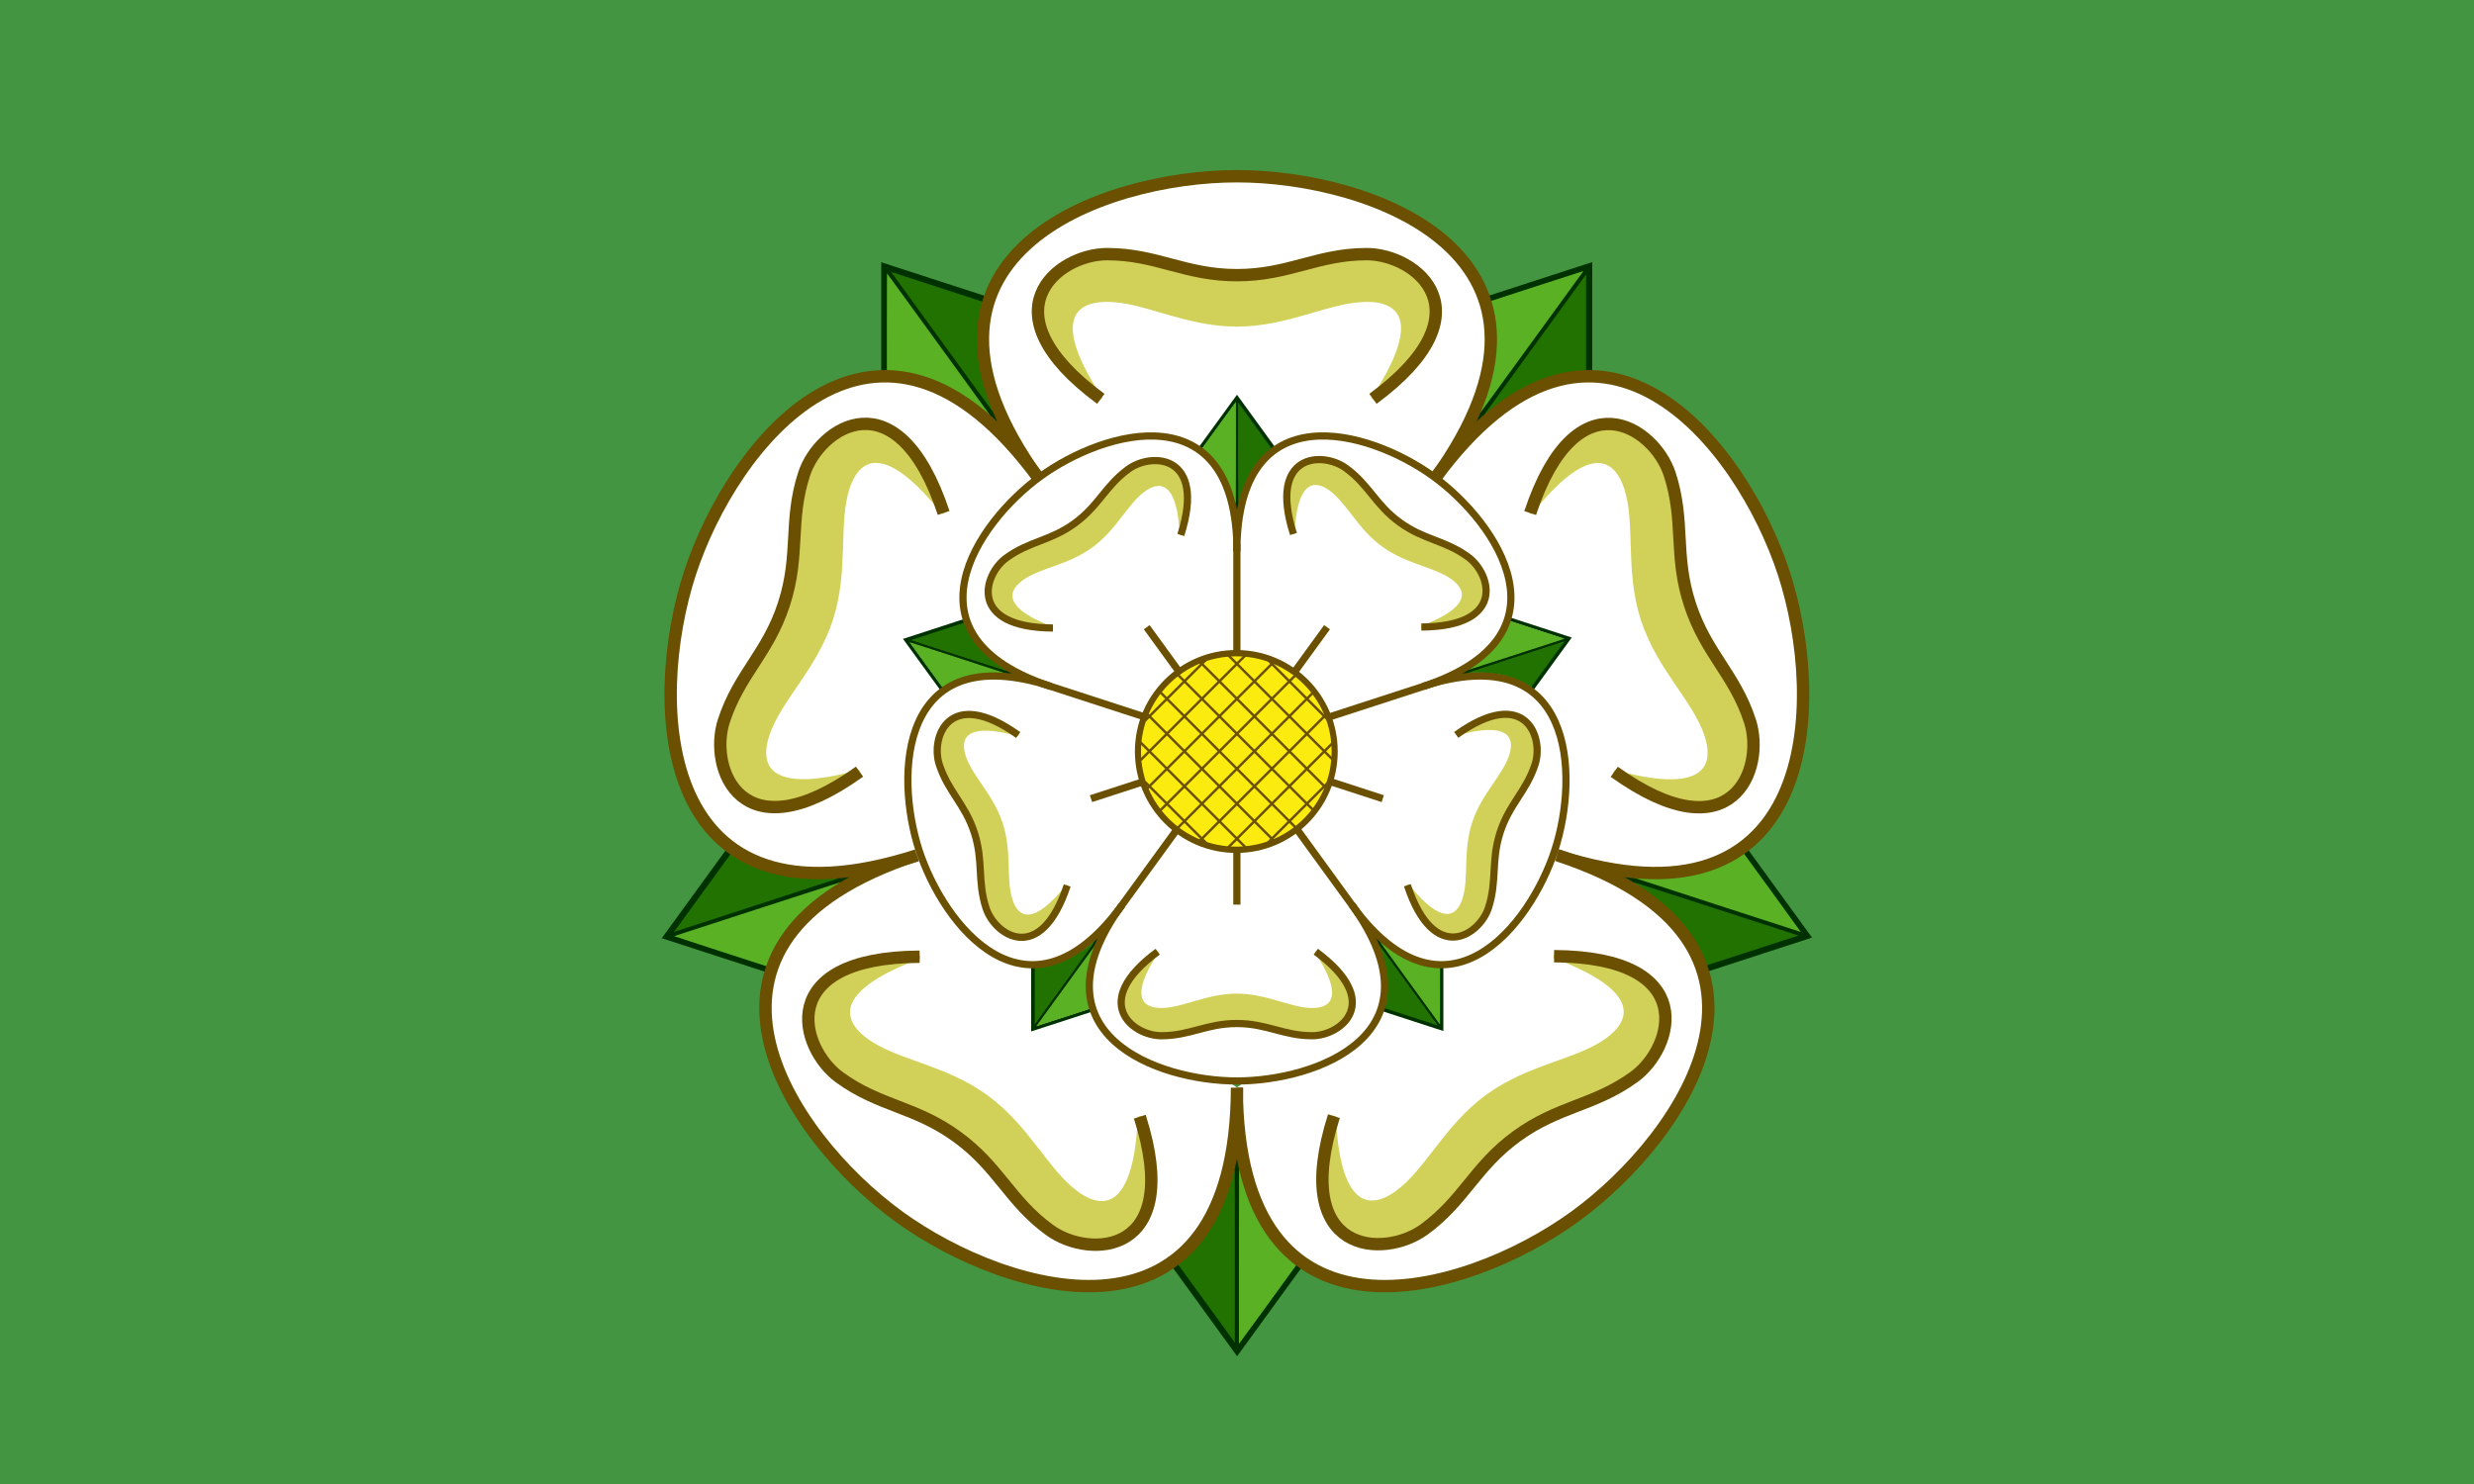 <?xml version="1.0" encoding="UTF-8" standalone="no"?>
<!-- Created with Inkscape (http://www.inkscape.org/) -->

<svg
   xmlns:osb="http://www.openswatchbook.org/uri/2009/osb"
   xmlns:dc="http://purl.org/dc/elements/1.1/"
   xmlns:cc="http://creativecommons.org/ns#"
   xmlns:rdf="http://www.w3.org/1999/02/22-rdf-syntax-ns#"
   xmlns:svg="http://www.w3.org/2000/svg"
   xmlns="http://www.w3.org/2000/svg"
   xmlns:sodipodi="http://sodipodi.sourceforge.net/DTD/sodipodi-0.dtd"
   xmlns:inkscape="http://www.inkscape.org/namespaces/inkscape"
   id="svg2985"
   version="1.1"
   inkscape:version="0.91 r13725"
   width="1000"
   height="600"
   sodipodi:docname="North-Yorkshire-Flag.svg">
  <defs
     id="defs2989">
    <linearGradient
       id="linearGradient6445"
       osb:paint="solid">
      <stop
         style="stop-color:#000000;stop-opacity:1;"
         offset="0"
         id="stop6447" />
    </linearGradient>
    <linearGradient
       id="linearGradient5439"
       osb:paint="solid">
      <stop
         style="stop-color:#93b76b;stop-opacity:1;"
         offset="0"
         id="stop5441" />
    </linearGradient>
    <filter
       inkscape:collect="always"
       id="filter5728"
       style="color-interpolation-filters:sRGB">
      <feGaussianBlur
         inkscape:collect="always"
         stdDeviation="3.29"
         id="feGaussianBlur5730" />
    </filter>
  </defs>
  <sodipodi:namedview
     pagecolor="#ffffff"
     bordercolor="#666666"
     borderopacity="1"
     objecttolerance="10"
     gridtolerance="10"
     guidetolerance="10"
     inkscape:pageopacity="0"
     inkscape:pageshadow="2"
     inkscape:window-width="1600"
     inkscape:window-height="837"
     id="namedview2987"
     showgrid="false"
     showguides="true"
     inkscape:guide-bbox="true"
     inkscape:zoom="0.552"
     inkscape:cx="366.21034"
     inkscape:cy="550.95924"
     inkscape:window-x="-8"
     inkscape:window-y="-8"
     inkscape:window-maximized="1"
     inkscape:current-layer="svg2985"
     fit-margin-top="0"
     fit-margin-left="0"
     fit-margin-right="0"
     fit-margin-bottom="0"
     borderlayer="true">
    <inkscape:grid
       type="xygrid"
       id="grid2995"
       empspacing="5"
       visible="true"
       enabled="true"
       snapvisiblegridlinesonly="true"
       originx="0px"
       originy="0px" />
  </sodipodi:namedview>
  <path
     style="fill:#439541;fill-opacity:1;stroke:none"
     d="M 0,600 0,0 l 1000,0 0,600 z"
     id="path5810"
     inkscape:connector-curvature="0" />
  <g
     id="g3749"
     transform="matrix(-0.5,0,0,0.5,999.951,-1.25)">
    <g
       transform="matrix(-0.809,0.588,-0.588,-0.809,2167.566,515.715)"
       id="g5864"
       inkscape:transform-center-x="0.15805084"
       inkscape:transform-center-y="397.64079">
      <path
         sodipodi:nodetypes="cc"
         inkscape:connector-curvature="0"
         id="path5866"
         d="m 1182.582,358.697 100.599,-138.463"
         style="fill:none;stroke:#003100;stroke-width:5;stroke-linecap:butt;stroke-linejoin:miter;stroke-miterlimit:4;stroke-dasharray:none;stroke-opacity:1" />
      <path
         style="fill:#217200;fill-opacity:1;stroke:none"
         d="m 1197.538,335.154 c 0.148,-0.121 18.871,-25.828 41.607,-57.126 l 41.334,-56.908 -38.171,12.301 c -20.994,6.765 -38.205,12.367 -38.245,12.45 -0.041,0.081 0.452,2.319 1.097,4.973 3.775,15.546 4.357,30.968 1.801,47.642 -1.627,10.611 -4.641,22.284 -8.395,32.515 -1.396,3.805 -1.597,4.613 -1.03,4.151 l 0,0 z"
         id="path5868"
         inkscape:connector-curvature="0" />
      <path
         sodipodi:nodetypes="ccc"
         inkscape:connector-curvature="0"
         id="path5870"
         d="m 1285,305 0,-87 -82.742,26.884"
         style="fill:none;stroke:#003100;stroke-width:5;stroke-linecap:square;stroke-linejoin:miter;stroke-miterlimit:4;stroke-dasharray:none;stroke-opacity:1" />
      <path
         inkscape:connector-curvature="0"
         id="path5872"
         d="m 1200.001,337.651 c 0.069,-0.178 18.732,-25.929 41.473,-57.223 l 41.347,-56.899 0.096,40.104 c 0.054,22.057 0.044,40.156 -0.022,40.221 -0.064,0.064 -2.345,0.287 -5.069,0.494 -15.951,1.214 -30.799,5.425 -45.866,13.01 -9.588,4.826 -19.759,11.3 -28.33,18.032 -3.188,2.504 -3.894,2.944 -3.63,2.263 l 0,0 z"
         style="fill:#5ab124;fill-opacity:1;stroke:none" />
    </g>
    <g
       inkscape:transform-center-y="127.86584"
       inkscape:transform-center-x="378.20329"
       id="g5854"
       transform="matrix(-0.809,-0.588,0.588,-0.809,1450.468,1691.286)">
      <path
         style="fill:none;stroke:#003100;stroke-width:5;stroke-linecap:butt;stroke-linejoin:miter;stroke-miterlimit:4;stroke-dasharray:none;stroke-opacity:1"
         d="m 1182.582,358.697 100.599,-138.463"
         id="path5856"
         inkscape:connector-curvature="0"
         sodipodi:nodetypes="cc" />
      <path
         inkscape:connector-curvature="0"
         id="path5858"
         d="m 1197.538,335.154 c 0.148,-0.121 18.871,-25.828 41.607,-57.126 l 41.334,-56.908 -38.171,12.301 c -20.994,6.765 -38.205,12.367 -38.245,12.45 -0.041,0.081 0.452,2.319 1.097,4.973 3.775,15.546 4.357,30.968 1.801,47.642 -1.627,10.611 -4.641,22.284 -8.395,32.515 -1.396,3.805 -1.597,4.613 -1.03,4.151 l 0,0 z"
         style="fill:#217200;fill-opacity:1;stroke:none" />
      <path
         style="fill:none;stroke:#003100;stroke-width:5;stroke-linecap:square;stroke-linejoin:miter;stroke-miterlimit:4;stroke-dasharray:none;stroke-opacity:1"
         d="m 1285,305 0,-87 -82.742,26.884"
         id="path5860"
         inkscape:connector-curvature="0"
         sodipodi:nodetypes="ccc" />
      <path
         style="fill:#5ab124;fill-opacity:1;stroke:none"
         d="m 1200.001,337.651 c 0.069,-0.178 18.732,-25.929 41.473,-57.223 l 41.347,-56.899 0.096,40.104 c 0.054,22.057 0.044,40.156 -0.022,40.221 -0.064,0.064 -2.345,0.287 -5.069,0.494 -15.951,1.214 -30.799,5.425 -45.866,13.01 -9.588,4.826 -19.759,11.3 -28.33,18.032 -3.188,2.504 -3.894,2.944 -3.63,2.263 l 0,0 z"
         id="path5862"
         inkscape:connector-curvature="0" />
    </g>
    <g
       transform="matrix(0.309,-0.951,0.951,0.309,110.839,1372.556)"
       id="g5844"
       inkscape:transform-center-x="233.66344"
       inkscape:transform-center-y="-321.74457">
      <path
         sodipodi:nodetypes="cc"
         inkscape:connector-curvature="0"
         id="path5846"
         d="m 1182.582,358.697 100.599,-138.463"
         style="fill:none;stroke:#003100;stroke-width:5;stroke-linecap:butt;stroke-linejoin:miter;stroke-miterlimit:4;stroke-dasharray:none;stroke-opacity:1" />
      <path
         style="fill:#217200;fill-opacity:1;stroke:none"
         d="m 1197.538,335.154 c 0.148,-0.121 18.871,-25.828 41.607,-57.126 l 41.334,-56.908 -38.171,12.301 c -20.994,6.765 -38.205,12.367 -38.245,12.45 -0.041,0.081 0.452,2.319 1.097,4.973 3.775,15.546 4.357,30.968 1.801,47.642 -1.627,10.611 -4.641,22.284 -8.395,32.515 -1.396,3.805 -1.597,4.613 -1.03,4.151 l 0,0 z"
         id="path5848"
         inkscape:connector-curvature="0" />
      <path
         sodipodi:nodetypes="ccc"
         inkscape:connector-curvature="0"
         id="path5850"
         d="m 1285,305 0,-87 -82.742,26.884"
         style="fill:none;stroke:#003100;stroke-width:5;stroke-linecap:square;stroke-linejoin:miter;stroke-miterlimit:4;stroke-dasharray:none;stroke-opacity:1" />
      <path
         inkscape:connector-curvature="0"
         id="path5852"
         d="m 1200.001,337.651 c 0.069,-0.178 18.732,-25.929 41.473,-57.223 l 41.347,-56.899 0.096,40.104 c 0.054,22.057 0.044,40.156 -0.022,40.221 -0.064,0.064 -2.345,0.287 -5.069,0.494 -15.951,1.214 -30.799,5.425 -45.866,13.01 -9.588,4.826 -19.759,11.3 -28.33,18.032 -3.188,2.504 -3.894,2.944 -3.63,2.263 l 0,0 z"
         style="fill:#5ab124;fill-opacity:1;stroke:none" />
    </g>
    <path
       sodipodi:nodetypes="cccccc"
       inkscape:connector-curvature="0"
       id="path6303"
       d="m 830,550 170,-120 170,120 -70,200 -205,0 z"
       style="fill:#ffffff;fill-opacity:1;stroke:none" />
    <g
       inkscape:transform-center-y="-321.65165"
       inkscape:transform-center-x="-233.79125"
       id="g5838">
      <path
         style="fill:none;stroke:#003100;stroke-width:5;stroke-linecap:butt;stroke-linejoin:miter;stroke-miterlimit:4;stroke-dasharray:none;stroke-opacity:1"
         d="m 1182.582,358.697 100.599,-138.463"
         id="path2999-1-7"
         inkscape:connector-curvature="0"
         sodipodi:nodetypes="cc" />
      <path
         inkscape:connector-curvature="0"
         id="path5816"
         d="m 1197.538,335.154 c 0.148,-0.121 18.871,-25.828 41.607,-57.126 l 41.334,-56.908 -38.171,12.301 c -20.994,6.765 -38.205,12.367 -38.245,12.45 -0.041,0.081 0.452,2.319 1.097,4.973 3.775,15.546 4.357,30.968 1.801,47.642 -1.627,10.611 -4.641,22.284 -8.395,32.515 -1.396,3.805 -1.597,4.613 -1.03,4.151 l 0,0 z"
         style="fill:#217200;fill-opacity:1;stroke:none" />
      <path
         style="fill:none;stroke:#003100;stroke-width:5;stroke-linecap:square;stroke-linejoin:miter;stroke-miterlimit:4;stroke-dasharray:none;stroke-opacity:1"
         d="m 1285,305 0,-87 -82.742,26.884"
         id="path5792"
         inkscape:connector-curvature="0"
         sodipodi:nodetypes="ccc" />
      <path
         style="fill:#5ab124;fill-opacity:1;stroke:none"
         d="m 1200.001,337.651 c 0.069,-0.178 18.732,-25.929 41.473,-57.223 l 41.347,-56.899 0.096,40.104 c 0.054,22.057 0.044,40.156 -0.022,40.221 -0.064,0.064 -2.345,0.287 -5.069,0.494 -15.951,1.214 -30.799,5.425 -45.866,13.01 -9.588,4.826 -19.759,11.3 -28.33,18.032 -3.188,2.504 -3.894,2.944 -3.63,2.263 l 0,0 z"
         id="path5814"
         inkscape:connector-curvature="0" />
    </g>
    <g
       inkscape:transform-center-y="128.16651"
       inkscape:transform-center-x="-378.15449"
       id="g5874"
       transform="matrix(0.309,0.951,-0.951,0.309,1271.128,-529.557)">
      <path
         style="fill:none;stroke:#003100;stroke-width:5;stroke-linecap:butt;stroke-linejoin:miter;stroke-miterlimit:4;stroke-dasharray:none;stroke-opacity:1"
         d="m 1182.582,358.697 100.599,-138.463"
         id="path5876"
         inkscape:connector-curvature="0"
         sodipodi:nodetypes="cc" />
      <path
         inkscape:connector-curvature="0"
         id="path5878"
         d="m 1197.538,335.154 c 0.148,-0.121 18.871,-25.828 41.607,-57.126 l 41.334,-56.908 -38.171,12.301 c -20.994,6.765 -38.205,12.367 -38.245,12.45 -0.041,0.081 0.452,2.319 1.097,4.973 3.775,15.546 4.357,30.968 1.801,47.642 -1.627,10.611 -4.641,22.284 -8.395,32.515 -1.396,3.805 -1.597,4.613 -1.03,4.151 l 0,0 z"
         style="fill:#217200;fill-opacity:1;stroke:none" />
      <path
         style="fill:none;stroke:#003100;stroke-width:5;stroke-linecap:square;stroke-linejoin:miter;stroke-miterlimit:4;stroke-dasharray:none;stroke-opacity:1"
         d="m 1285,305 0,-87 -82.742,26.884"
         id="path5880"
         inkscape:connector-curvature="0"
         sodipodi:nodetypes="ccc" />
      <path
         style="fill:#5ab124;fill-opacity:1;stroke:none"
         d="m 1200.001,337.651 c 0.069,-0.178 18.732,-25.929 41.473,-57.223 l 41.347,-56.899 0.096,40.104 c 0.054,22.057 0.044,40.156 -0.022,40.221 -0.064,0.064 -2.345,0.287 -5.069,0.494 -15.951,1.214 -30.799,5.425 -45.866,13.01 -9.588,4.826 -19.759,11.3 -28.33,18.032 -3.188,2.504 -3.894,2.944 -3.63,2.263 l 0,0 z"
         id="path5882"
         inkscape:connector-curvature="0" />
    </g>
    <g
       style="fill:#ffffff;fill-opacity:1;stroke:#6a5000;stroke-opacity:1"
       inkscape:transform-center-y="-16.253018"
       id="g5637">
      <path
         style="fill:#ffffff;fill-opacity:1;stroke:#6a5000;stroke-width:10;stroke-linecap:butt;stroke-linejoin:miter;stroke-miterlimit:4;stroke-dasharray:none;stroke-opacity:1"
         d="m 840,390 c -130,-180 50,-245 160,-245 110,0 290,65 160,245"
         id="path5479"
         inkscape:connector-curvature="0"
         sodipodi:nodetypes="czc"
         inkscape:transform-center-y="-342.5" />
      <path
         inkscape:transform-center-y="-102.39031"
         sodipodi:nodetypes="czc"
         inkscape:connector-curvature="0"
         id="path5629"
         d="M 741.325,694.185 C 529.962,762.2 523.767,570.923 557.759,466.307 591.751,361.691 709.192,210.587 840.21,389.847"
         style="fill:#ffffff;fill-opacity:1;stroke:#6a5000;stroke-width:10;stroke-linecap:butt;stroke-linejoin:miter;stroke-miterlimit:4;stroke-dasharray:none;stroke-opacity:1"
         inkscape:transform-center-x="308.76435" />
      <path
         inkscape:transform-center-x="190.47535"
         style="fill:#ffffff;fill-opacity:1;stroke:#6a5000;stroke-width:10;stroke-linecap:butt;stroke-linejoin:miter;stroke-miterlimit:4;stroke-dasharray:none;stroke-opacity:1"
         d="M 1000.13,882.029 C 999.501,1104.064 815.672,1050.849 726.68,986.193 637.688,921.537 530.271,763.149 741.245,693.938"
         id="path5631"
         inkscape:connector-curvature="0"
         sodipodi:nodetypes="czc"
         inkscape:transform-center-y="258.21602" />
      <path
         inkscape:transform-center-y="258.21603"
         sodipodi:nodetypes="czc"
         inkscape:connector-curvature="0"
         id="path5633"
         d="m 1258.755,693.938 c 210.974,69.211 103.556,227.598 14.565,292.255 -88.992,64.656 -272.821,117.872 -273.45,-104.164"
         style="fill:#ffffff;fill-opacity:1;stroke:#6a5000;stroke-width:10;stroke-linecap:butt;stroke-linejoin:miter;stroke-miterlimit:4;stroke-dasharray:none;stroke-opacity:1"
         inkscape:transform-center-x="-190.47534" />
      <path
         inkscape:transform-center-x="-308.76437"
         style="fill:#ffffff;fill-opacity:1;stroke:#6a5000;stroke-width:10;stroke-linecap:butt;stroke-linejoin:miter;stroke-miterlimit:4;stroke-dasharray:none;stroke-opacity:1"
         d="m 1159.79,389.847 c 131.018,-179.26 248.46,-28.156 282.452,76.46 33.992,104.616 27.796,295.892 -183.566,227.878"
         id="path5635"
         inkscape:connector-curvature="0"
         sodipodi:nodetypes="czc"
         inkscape:transform-center-y="-102.39029" />
    </g>
    <g
       inkscape:transform-center-y="-321.74457"
       inkscape:transform-center-x="233.66344"
       id="g6173"
       transform="matrix(-0.581,0,0,-0.581,1581.117,960.869)">
      <path
         style="fill:none;stroke:#003100;stroke-width:5;stroke-linecap:butt;stroke-linejoin:miter;stroke-miterlimit:4;stroke-dasharray:none;stroke-opacity:1"
         d="m 1182.582,358.697 100.599,-138.463"
         id="path6175"
         inkscape:connector-curvature="0"
         sodipodi:nodetypes="cc" />
      <path
         inkscape:connector-curvature="0"
         id="path6177"
         d="m 1197.538,335.154 c 0.148,-0.121 18.871,-25.828 41.607,-57.126 l 41.334,-56.908 -38.171,12.301 c -20.994,6.765 -38.205,12.367 -38.245,12.45 -0.041,0.081 0.452,2.319 1.097,4.973 3.775,15.546 4.357,30.968 1.801,47.642 -1.627,10.611 -4.641,22.284 -8.395,32.515 -1.396,3.805 -1.597,4.613 -1.03,4.151 l 0,0 z"
         style="fill:#217200;fill-opacity:1;stroke:none" />
      <path
         style="fill:none;stroke:#003100;stroke-width:5;stroke-linecap:square;stroke-linejoin:miter;stroke-miterlimit:4;stroke-dasharray:none;stroke-opacity:1"
         d="m 1285,305 0,-87 -82.742,26.884"
         id="path6179"
         inkscape:connector-curvature="0"
         sodipodi:nodetypes="ccc" />
      <path
         style="fill:#5ab124;fill-opacity:1;stroke:none"
         d="m 1200.001,337.651 c 0.069,-0.178 18.732,-25.929 41.473,-57.223 l 41.347,-56.899 0.096,40.104 c 0.054,22.057 0.044,40.156 -0.022,40.221 -0.064,0.064 -2.345,0.287 -5.069,0.494 -15.951,1.214 -30.799,5.425 -45.866,13.01 -9.588,4.826 -19.759,11.3 -28.33,18.032 -3.188,2.504 -3.894,2.944 -3.63,2.263 l 0,0 z"
         id="path6181"
         inkscape:connector-curvature="0" />
    </g>
    <path
       style="fill:#d1d159;fill-opacity:1;stroke:#d1d159;stroke-width:3.2;stroke-linecap:butt;stroke-linejoin:miter;stroke-miterlimit:4;stroke-dasharray:none;stroke-opacity:1;filter:url(#filter5728)"
       d="m 1105,245 c -30,0 -63.001,20 -105,20 -42,0 -75,-20 -105,-20 -30,0 -45,20 -5,80 -95,-70 -35,-117 5,-117 40,0 63,17 105,17 41.999,0 65,-17 105,-17 40,0 100,47 5,117 40,-60 25,-80 -5,-80 z"
       id="path5672"
       inkscape:connector-curvature="0"
       sodipodi:nodetypes="zzzczzscz" />
    <g
       transform="matrix(0.47,-0.342,0.342,0.47,321.413,661.156)"
       id="g6203"
       inkscape:transform-center-x="-378.15449"
       inkscape:transform-center-y="128.16651">
      <path
         sodipodi:nodetypes="cc"
         inkscape:connector-curvature="0"
         id="path6205"
         d="m 1182.582,358.697 100.599,-138.463"
         style="fill:none;stroke:#003100;stroke-width:5;stroke-linecap:butt;stroke-linejoin:miter;stroke-miterlimit:4;stroke-dasharray:none;stroke-opacity:1" />
      <path
         style="fill:#217200;fill-opacity:1;stroke:none"
         d="m 1197.538,335.154 c 0.148,-0.121 18.871,-25.828 41.607,-57.126 l 41.334,-56.908 -38.171,12.301 c -20.994,6.765 -38.205,12.367 -38.245,12.45 -0.041,0.081 0.452,2.319 1.097,4.973 3.775,15.546 4.357,30.968 1.801,47.642 -1.627,10.611 -4.641,22.284 -8.395,32.515 -1.396,3.805 -1.597,4.613 -1.03,4.151 l 0,0 z"
         id="path6207"
         inkscape:connector-curvature="0" />
      <path
         sodipodi:nodetypes="ccc"
         inkscape:connector-curvature="0"
         id="path6209"
         d="m 1285,305 0,-87 -82.742,26.884"
         style="fill:none;stroke:#003100;stroke-width:5;stroke-linecap:square;stroke-linejoin:miter;stroke-miterlimit:4;stroke-dasharray:none;stroke-opacity:1" />
      <path
         inkscape:connector-curvature="0"
         id="path6211"
         d="m 1200.001,337.651 c 0.069,-0.178 18.732,-25.929 41.473,-57.223 l 41.347,-56.899 0.096,40.104 c 0.054,22.057 0.044,40.156 -0.022,40.221 -0.064,0.064 -2.345,0.287 -5.069,0.494 -15.951,1.214 -30.799,5.425 -45.866,13.01 -9.588,4.826 -19.759,11.3 -28.33,18.032 -3.188,2.504 -3.894,2.944 -3.63,2.263 l 0,0 z"
         style="fill:#5ab124;fill-opacity:1;stroke:none" />
    </g>
    <path
       sodipodi:nodetypes="czzsc"
       inkscape:connector-curvature="0"
       id="path5668"
       d="m 890,325 c -95,-70 -35,-117 5,-117 40,0 63,17 105,17 41.999,0 65,-17 105,-17 40,0 100,47 5,117"
       style="fill:none;stroke:#6a5000;stroke-width:10;stroke-linecap:butt;stroke-linejoin:miter;stroke-miterlimit:4;stroke-dasharray:none;stroke-opacity:1" />
    <g
       inkscape:transform-center-x="327.34386"
       transform="matrix(0.309,-0.951,0.951,0.309,110.839,1372.556)"
       id="g5764"
       inkscape:transform-center-y="-109.75805">
      <path
         style="fill:#d1d159;fill-opacity:1;stroke:#d1d159;stroke-width:3.2;stroke-linecap:butt;stroke-linejoin:miter;stroke-miterlimit:4;stroke-dasharray:none;stroke-opacity:1;filter:url(#filter5728)"
         d="m 1105,245 c -30,0 -63.001,20 -105,20 -42,0 -75,-20 -105,-20 -30,0 -45,20 -5,80 -95,-70 -35,-117 5,-117 40,0 63,17 105,17 41.999,0 65,-17 105,-17 40,0 100,47 5,117 40,-60 25,-80 -5,-80 z"
         id="path5766"
         inkscape:connector-curvature="0"
         sodipodi:nodetypes="zzzczzscz" />
      <path
         sodipodi:nodetypes="czzsc"
         inkscape:connector-curvature="0"
         id="path5768"
         d="m 890,325 c -95,-70 -35,-117 5,-117 40,0 63,17 105,17 41.999,0 65,-17 105,-17 40,0 100,47 5,117"
         style="fill:none;stroke:#6a5000;stroke-width:10;stroke-linecap:butt;stroke-linejoin:miter;stroke-miterlimit:4;stroke-dasharray:none;stroke-opacity:1" />
    </g>
    <g
       inkscape:transform-center-y="282.33571"
       id="g5770"
       transform="matrix(-0.809,-0.588,0.588,-0.809,1450.468,1691.286)"
       inkscape:transform-center-x="207.85891">
      <path
         sodipodi:nodetypes="zzzczzscz"
         inkscape:connector-curvature="0"
         id="path5772"
         d="m 1105,245 c -30,0 -63.001,20 -105,20 -42,0 -75,-20 -105,-20 -30,0 -45,20 -5,80 -95,-70 -35,-117 5,-117 40,0 63,17 105,17 41.999,0 65,-17 105,-17 40,0 100,47 5,117 40,-60 25,-80 -5,-80 z"
         style="fill:#d1d159;fill-opacity:1;stroke:#d1d159;stroke-width:3.2;stroke-linecap:butt;stroke-linejoin:miter;stroke-miterlimit:4;stroke-dasharray:none;stroke-opacity:1;filter:url(#filter5728)" />
      <path
         style="fill:none;stroke:#6a5000;stroke-width:10;stroke-linecap:butt;stroke-linejoin:miter;stroke-miterlimit:4;stroke-dasharray:none;stroke-opacity:1"
         d="m 890,325 c -95,-70 -35,-117 5,-117 40,0 63,17 105,17 41.999,0 65,-17 105,-17 40,0 100,47 5,117"
         id="path5774"
         inkscape:connector-curvature="0"
         sodipodi:nodetypes="czzsc" />
    </g>
    <g
       transform="matrix(-0.18,0.553,-0.553,-0.18,1516.702,163.194)"
       id="g6183"
       inkscape:transform-center-x="378.20329"
       inkscape:transform-center-y="127.86584">
      <path
         sodipodi:nodetypes="cc"
         inkscape:connector-curvature="0"
         id="path6185"
         d="m 1182.582,358.697 100.599,-138.463"
         style="fill:none;stroke:#003100;stroke-width:5;stroke-linecap:butt;stroke-linejoin:miter;stroke-miterlimit:4;stroke-dasharray:none;stroke-opacity:1" />
      <path
         style="fill:#217200;fill-opacity:1;stroke:none"
         d="m 1197.538,335.154 c 0.148,-0.121 18.871,-25.828 41.607,-57.126 l 41.334,-56.908 -38.171,12.301 c -20.994,6.765 -38.205,12.367 -38.245,12.45 -0.041,0.081 0.452,2.319 1.097,4.973 3.775,15.546 4.357,30.968 1.801,47.642 -1.627,10.611 -4.641,22.284 -8.395,32.515 -1.396,3.805 -1.597,4.613 -1.03,4.151 l 0,0 z"
         id="path6187"
         inkscape:connector-curvature="0" />
      <path
         sodipodi:nodetypes="ccc"
         inkscape:connector-curvature="0"
         id="path6189"
         d="m 1285,305 0,-87 -82.742,26.884"
         style="fill:none;stroke:#003100;stroke-width:5;stroke-linecap:square;stroke-linejoin:miter;stroke-miterlimit:4;stroke-dasharray:none;stroke-opacity:1" />
      <path
         inkscape:connector-curvature="0"
         id="path6191"
         d="m 1200.001,337.651 c 0.069,-0.178 18.732,-25.929 41.473,-57.223 l 41.347,-56.899 0.096,40.104 c 0.054,22.057 0.044,40.156 -0.022,40.221 -0.064,0.064 -2.345,0.287 -5.069,0.494 -15.951,1.214 -30.799,5.425 -45.866,13.01 -9.588,4.826 -19.759,11.3 -28.33,18.032 -3.188,2.504 -3.894,2.944 -3.63,2.263 l 0,0 z"
         style="fill:#5ab124;fill-opacity:1;stroke:none" />
    </g>
    <g
       inkscape:transform-center-x="-207.85893"
       transform="matrix(-0.809,0.588,-0.588,-0.809,2167.566,515.715)"
       id="g5776"
       inkscape:transform-center-y="282.33572">
      <path
         style="fill:#d1d159;fill-opacity:1;stroke:#d1d159;stroke-width:3.2;stroke-linecap:butt;stroke-linejoin:miter;stroke-miterlimit:4;stroke-dasharray:none;stroke-opacity:1;filter:url(#filter5728)"
         d="m 1105,245 c -30,0 -63.001,20 -105,20 -42,0 -75,-20 -105,-20 -30,0 -45,20 -5,80 -95,-70 -35,-117 5,-117 40,0 63,17 105,17 41.999,0 65,-17 105,-17 40,0 100,47 5,117 40,-60 25,-80 -5,-80 z"
         id="path5778"
         inkscape:connector-curvature="0"
         sodipodi:nodetypes="zzzczzscz" />
      <path
         sodipodi:nodetypes="czzsc"
         inkscape:connector-curvature="0"
         id="path5780"
         d="m 890,325 c -95,-70 -35,-117 5,-117 40,0 63,17 105,17 41.999,0 65,-17 105,-17 40,0 100,47 5,117"
         style="fill:none;stroke:#6a5000;stroke-width:10;stroke-linecap:butt;stroke-linejoin:miter;stroke-miterlimit:4;stroke-dasharray:none;stroke-opacity:1" />
    </g>
    <g
       inkscape:transform-center-y="397.64079"
       inkscape:transform-center-x="0.15805084"
       id="g6193"
       transform="matrix(0.47,0.342,-0.342,0.47,738.162,-22.039)">
      <path
         style="fill:none;stroke:#003100;stroke-width:5;stroke-linecap:butt;stroke-linejoin:miter;stroke-miterlimit:4;stroke-dasharray:none;stroke-opacity:1"
         d="m 1182.582,358.697 100.599,-138.463"
         id="path6195"
         inkscape:connector-curvature="0"
         sodipodi:nodetypes="cc" />
      <path
         inkscape:connector-curvature="0"
         id="path6197"
         d="m 1197.538,335.154 c 0.148,-0.121 18.871,-25.828 41.607,-57.126 l 41.334,-56.908 -38.171,12.301 c -20.994,6.765 -38.205,12.367 -38.245,12.45 -0.041,0.081 0.452,2.319 1.097,4.973 3.775,15.546 4.357,30.968 1.801,47.642 -1.627,10.611 -4.641,22.284 -8.395,32.515 -1.396,3.805 -1.597,4.613 -1.03,4.151 l 0,0 z"
         style="fill:#217200;fill-opacity:1;stroke:none" />
      <path
         style="fill:none;stroke:#003100;stroke-width:5;stroke-linecap:square;stroke-linejoin:miter;stroke-miterlimit:4;stroke-dasharray:none;stroke-opacity:1"
         d="m 1285,305 0,-87 -82.742,26.884"
         id="path6199"
         inkscape:connector-curvature="0"
         sodipodi:nodetypes="ccc" />
      <path
         style="fill:#5ab124;fill-opacity:1;stroke:none"
         d="m 1200.001,337.651 c 0.069,-0.178 18.732,-25.929 41.473,-57.223 l 41.347,-56.899 0.096,40.104 c 0.054,22.057 0.044,40.156 -0.022,40.221 -0.064,0.064 -2.345,0.287 -5.069,0.494 -15.951,1.214 -30.799,5.425 -45.866,13.01 -9.588,4.826 -19.759,11.3 -28.33,18.032 -3.188,2.504 -3.894,2.944 -3.63,2.263 l 0,0 z"
         id="path6201"
         inkscape:connector-curvature="0" />
    </g>
    <g
       inkscape:transform-center-y="-109.75814"
       id="g5782"
       transform="matrix(0.309,0.951,-0.951,0.309,1271.128,-529.557)"
       inkscape:transform-center-x="-327.34387">
      <path
         sodipodi:nodetypes="zzzczzscz"
         inkscape:connector-curvature="0"
         id="path5784"
         d="m 1105,245 c -30,0 -63.001,20 -105,20 -42,0 -75,-20 -105,-20 -30,0 -45,20 -5,80 -95,-70 -35,-117 5,-117 40,0 63,17 105,17 41.999,0 65,-17 105,-17 40,0 100,47 5,117 40,-60 25,-80 -5,-80 z"
         style="fill:#d1d159;fill-opacity:1;stroke:#d1d159;stroke-width:3.2;stroke-linecap:butt;stroke-linejoin:miter;stroke-miterlimit:4;stroke-dasharray:none;stroke-opacity:1;filter:url(#filter5728)" />
      <path
         style="fill:none;stroke:#6a5000;stroke-width:10;stroke-linecap:butt;stroke-linejoin:miter;stroke-miterlimit:4;stroke-dasharray:none;stroke-opacity:1"
         d="m 890,325 c -95,-70 -35,-117 5,-117 40,0 63,17 105,17 41.999,0 65,-17 105,-17 40,0 100,47 5,117"
         id="path5786"
         inkscape:connector-curvature="0"
         sodipodi:nodetypes="czzsc" />
    </g>
    <g
       transform="matrix(-0.18,-0.553,0.553,-0.18,842.388,1268.627)"
       id="g6123"
       inkscape:transform-center-x="-233.79125"
       inkscape:transform-center-y="-321.65165">
      <path
         sodipodi:nodetypes="cc"
         inkscape:connector-curvature="0"
         id="path6125"
         d="m 1182.582,358.697 100.599,-138.463"
         style="fill:none;stroke:#003100;stroke-width:5;stroke-linecap:butt;stroke-linejoin:miter;stroke-miterlimit:4;stroke-dasharray:none;stroke-opacity:1" />
      <path
         style="fill:#217200;fill-opacity:1;stroke:none"
         d="m 1197.538,335.154 c 0.148,-0.121 18.871,-25.828 41.607,-57.126 l 41.334,-56.908 -38.171,12.301 c -20.994,6.765 -38.205,12.367 -38.245,12.45 -0.041,0.081 0.452,2.319 1.097,4.973 3.775,15.546 4.357,30.968 1.801,47.642 -1.627,10.611 -4.641,22.284 -8.395,32.515 -1.396,3.805 -1.597,4.613 -1.03,4.151 l 0,0 z"
         id="path6127"
         inkscape:connector-curvature="0" />
      <path
         sodipodi:nodetypes="ccc"
         inkscape:connector-curvature="0"
         id="path6129"
         d="m 1285,305 0,-87 -82.742,26.884"
         style="fill:none;stroke:#003100;stroke-width:5;stroke-linecap:square;stroke-linejoin:miter;stroke-miterlimit:4;stroke-dasharray:none;stroke-opacity:1" />
      <path
         inkscape:connector-curvature="0"
         id="path6131"
         d="m 1200.001,337.651 c 0.069,-0.178 18.732,-25.929 41.473,-57.223 l 41.347,-56.899 0.096,40.104 c 0.054,22.057 0.044,40.156 -0.022,40.221 -0.064,0.064 -2.345,0.287 -5.069,0.494 -15.951,1.214 -30.799,5.425 -45.866,13.01 -9.588,4.826 -19.759,11.3 -28.33,18.032 -3.188,2.504 -3.894,2.944 -3.63,2.263 l 0,0 z"
         style="fill:#5ab124;fill-opacity:1;stroke:none" />
    </g>
    <path
       style="fill:#ffffff;fill-opacity:1;stroke:#6a5000;stroke-width:5.812;stroke-linecap:butt;stroke-linejoin:miter;stroke-miterlimit:4;stroke-dasharray:none;stroke-opacity:1"
       d="M 907.093,734.305 C 830.951,838.485 762.698,750.669 742.943,689.87 723.189,629.071 726.789,517.909 849.625,557.436"
       id="path6135"
       inkscape:connector-curvature="0"
       sodipodi:nodetypes="czc"
       inkscape:transform-center-y="-342.5" />
    <path
       inkscape:transform-center-y="-102.39031"
       sodipodi:nodetypes="czc"
       inkscape:connector-curvature="0"
       id="path6137"
       d="m 1092.942,734.217 c 75.551,104.609 -29.058,142.384 -92.986,142.384 -63.928,0 -168.537,-37.775 -92.986,-142.384"
       style="fill:#ffffff;fill-opacity:1;stroke:#6a5000;stroke-width:5.812;stroke-linecap:butt;stroke-linejoin:miter;stroke-miterlimit:4;stroke-dasharray:none;stroke-opacity:1"
       inkscape:transform-center-x="308.76435" />
    <path
       inkscape:transform-center-x="190.47535"
       style="fill:#ffffff;fill-opacity:1;stroke:#6a5000;stroke-width:5.812;stroke-linecap:butt;stroke-linejoin:miter;stroke-miterlimit:4;stroke-dasharray:none;stroke-opacity:1"
       d="m 1150.288,557.436 c 122.835,-39.527 126.436,71.635 106.681,132.434 -19.755,60.799 -88.007,148.615 -164.15,44.435"
       id="path6139"
       inkscape:connector-curvature="0"
       sodipodi:nodetypes="czc"
       inkscape:transform-center-y="258.21602" />
    <path
       inkscape:transform-center-y="258.21603"
       sodipodi:nodetypes="czc"
       inkscape:connector-curvature="0"
       id="path6141"
       d="m 999.881,448.269 c 0.366,-129.038 107.2,-98.111 158.918,-60.536 51.718,37.576 114.145,129.624 -8.464,169.847"
       style="fill:#ffffff;fill-opacity:1;stroke:#6a5000;stroke-width:5.812;stroke-linecap:butt;stroke-linejoin:miter;stroke-miterlimit:4;stroke-dasharray:none;stroke-opacity:1"
       inkscape:transform-center-x="-190.47534" />
    <path
       inkscape:transform-center-x="-308.76437"
       style="fill:#ffffff;fill-opacity:1;stroke:#6a5000;stroke-width:5.812;stroke-linecap:butt;stroke-linejoin:miter;stroke-miterlimit:4;stroke-dasharray:none;stroke-opacity:1"
       d="M 849.578,557.58 C 726.969,517.357 789.395,425.309 841.114,387.733 892.832,350.157 999.666,319.23 1000.032,448.269"
       id="path6143"
       inkscape:connector-curvature="0"
       sodipodi:nodetypes="czc"
       inkscape:transform-center-y="-102.39029" />
    <path
       inkscape:transform-center-y="-125"
       sodipodi:nodetypes="cc"
       inkscape:connector-curvature="0"
       id="path2999"
       d="m 1000,442 0,110"
       style="fill:none;stroke:#6a5000;stroke-width:5.812;stroke-linecap:butt;stroke-linejoin:miter;stroke-miterlimit:4;stroke-dasharray:none;stroke-opacity:1" />
    <path
       transform="matrix(-0.18,-0.553,0.553,-0.18,842.388,1268.627)"
       sodipodi:nodetypes="zzzczzscz"
       inkscape:connector-curvature="0"
       id="path6145"
       d="m 1105,245 c -30,0 -63.001,20 -105,20 -42,0 -75,-20 -105,-20 -30,0 -45,20 -5,80 -95,-70 -35,-117 5,-117 40,0 63,17 105,17 41.999,0 65,-17 105,-17 40,0 100,47 5,117 40,-60 25,-80 -5,-80 z"
       style="fill:#d1d159;fill-opacity:1;stroke:#d1d159;stroke-width:3.2;stroke-linecap:butt;stroke-linejoin:miter;stroke-miterlimit:4;stroke-dasharray:none;stroke-opacity:1;filter:url(#filter5728)" />
    <path
       style="fill:none;stroke:#6a5000;stroke-width:5.812;stroke-linecap:butt;stroke-linejoin:miter;stroke-miterlimit:4;stroke-dasharray:none;stroke-opacity:1"
       d="m 862.187,718.343 c -21.629,65.079 -58.382,40.357 -65.566,18.248 -7.184,-22.109 -1.918,-37.874 -9.461,-61.088 -7.543,-23.214 -21.069,-32.874 -28.253,-54.982 -7.184,-22.109 8.019,-63.712 63.77,-23.775"
       id="path6147"
       inkscape:connector-curvature="0"
       sodipodi:nodetypes="czzsc" />
    <g
       inkscape:transform-center-y="-109.75805"
       id="g6149"
       transform="matrix(-0.581,0,0,-0.581,1581.117,960.869)"
       inkscape:transform-center-x="327.34386">
      <path
         sodipodi:nodetypes="zzzczzscz"
         inkscape:connector-curvature="0"
         id="path6151"
         d="m 1105,245 c -30,0 -63.001,20 -105,20 -42,0 -75,-20 -105,-20 -30,0 -45,20 -5,80 -95,-70 -35,-117 5,-117 40,0 63,17 105,17 41.999,0 65,-17 105,-17 40,0 100,47 5,117 40,-60 25,-80 -5,-80 z"
         style="fill:#d1d159;fill-opacity:1;stroke:#d1d159;stroke-width:3.2;stroke-linecap:butt;stroke-linejoin:miter;stroke-miterlimit:4;stroke-dasharray:none;stroke-opacity:1;filter:url(#filter5728)" />
      <path
         style="fill:none;stroke:#6a5000;stroke-width:10;stroke-linecap:butt;stroke-linejoin:miter;stroke-miterlimit:4;stroke-dasharray:none;stroke-opacity:1"
         d="m 890,325 c -95,-70 -35,-117 5,-117 40,0 63,17 105,17 41.999,0 65,-17 105,-17 40,0 100,47 5,117"
         id="path6153"
         inkscape:connector-curvature="0"
         sodipodi:nodetypes="czzsc" />
    </g>
    <g
       inkscape:transform-center-x="207.85891"
       transform="matrix(-0.18,0.553,-0.553,-0.18,1516.702,163.194)"
       id="g6155"
       inkscape:transform-center-y="282.33571">
      <path
         style="fill:#d1d159;fill-opacity:1;stroke:#d1d159;stroke-width:3.2;stroke-linecap:butt;stroke-linejoin:miter;stroke-miterlimit:4;stroke-dasharray:none;stroke-opacity:1;filter:url(#filter5728)"
         d="m 1105,245 c -30,0 -63.001,20 -105,20 -42,0 -75,-20 -105,-20 -30,0 -45,20 -5,80 -95,-70 -35,-117 5,-117 40,0 63,17 105,17 41.999,0 65,-17 105,-17 40,0 100,47 5,117 40,-60 25,-80 -5,-80 z"
         id="path6157"
         inkscape:connector-curvature="0"
         sodipodi:nodetypes="zzzczzscz" />
      <path
         sodipodi:nodetypes="czzsc"
         inkscape:connector-curvature="0"
         id="path6159"
         d="m 890,325 c -95,-70 -35,-117 5,-117 40,0 63,17 105,17 41.999,0 65,-17 105,-17 40,0 100,47 5,117"
         style="fill:none;stroke:#6a5000;stroke-width:10;stroke-linecap:butt;stroke-linejoin:miter;stroke-miterlimit:4;stroke-dasharray:none;stroke-opacity:1" />
    </g>
    <g
       inkscape:transform-center-y="282.33572"
       id="g6161"
       transform="matrix(0.47,0.342,-0.342,0.47,738.162,-22.039)"
       inkscape:transform-center-x="-207.85893">
      <path
         sodipodi:nodetypes="zzzczzscz"
         inkscape:connector-curvature="0"
         id="path6163"
         d="m 1105,245 c -30,0 -63.001,20 -105,20 -42,0 -75,-20 -105,-20 -30,0 -45,20 -5,80 -95,-70 -35,-117 5,-117 40,0 63,17 105,17 41.999,0 65,-17 105,-17 40,0 100,47 5,117 40,-60 25,-80 -5,-80 z"
         style="fill:#d1d159;fill-opacity:1;stroke:#d1d159;stroke-width:3.2;stroke-linecap:butt;stroke-linejoin:miter;stroke-miterlimit:4;stroke-dasharray:none;stroke-opacity:1;filter:url(#filter5728)" />
      <path
         style="fill:none;stroke:#6a5000;stroke-width:10;stroke-linecap:butt;stroke-linejoin:miter;stroke-miterlimit:4;stroke-dasharray:none;stroke-opacity:1"
         d="m 890,325 c -95,-70 -35,-117 5,-117 40,0 63,17 105,17 41.999,0 65,-17 105,-17 40,0 100,47 5,117"
         id="path6165"
         inkscape:connector-curvature="0"
         sodipodi:nodetypes="czzsc" />
    </g>
    <g
       inkscape:transform-center-x="-327.34387"
       transform="matrix(0.47,-0.342,0.342,0.47,321.413,661.156)"
       id="g6167"
       inkscape:transform-center-y="-109.75814">
      <path
         style="fill:#d1d159;fill-opacity:1;stroke:#d1d159;stroke-width:3.2;stroke-linecap:butt;stroke-linejoin:miter;stroke-miterlimit:4;stroke-dasharray:none;stroke-opacity:1;filter:url(#filter5728)"
         d="m 1105,245 c -30,0 -63.001,20 -105,20 -42,0 -75,-20 -105,-20 -30,0 -45,20 -5,80 -95,-70 -35,-117 5,-117 40,0 63,17 105,17 41.999,0 65,-17 105,-17 40,0 100,47 5,117 40,-60 25,-80 -5,-80 z"
         id="path6169"
         inkscape:connector-curvature="0"
         sodipodi:nodetypes="zzzczzscz" />
      <path
         sodipodi:nodetypes="czzsc"
         inkscape:connector-curvature="0"
         id="path6171"
         d="m 890,325 c -95,-70 -35,-117 5,-117 40,0 63,17 105,17 41.999,0 65,-17 105,-17 40,0 100,47 5,117"
         style="fill:none;stroke:#6a5000;stroke-width:10;stroke-linecap:butt;stroke-linejoin:miter;stroke-miterlimit:4;stroke-dasharray:none;stroke-opacity:1" />
    </g>
    <path
       inkscape:transform-center-x="118.88206"
       style="fill:none;stroke:#6a5000;stroke-width:5.812;stroke-linecap:butt;stroke-linejoin:miter;stroke-miterlimit:4;stroke-dasharray:none;stroke-opacity:1"
       d="m 835.174,552.963 104.616,33.992"
       id="path6310"
       inkscape:connector-curvature="0"
       sodipodi:nodetypes="cc"
       inkscape:transform-center-y="-38.627125" />
    <path
       inkscape:transform-center-y="101.12712"
       sodipodi:nodetypes="cc"
       inkscape:connector-curvature="0"
       id="path6312"
       d="m 898.729,745.623 64.656,-88.992"
       style="fill:none;stroke:#6a5000;stroke-width:5.812;stroke-linecap:butt;stroke-linejoin:miter;stroke-miterlimit:4;stroke-dasharray:none;stroke-opacity:1"
       inkscape:transform-center-x="73.473155" />
    <path
       inkscape:transform-center-x="-73.473155"
       style="fill:none;stroke:#6a5000;stroke-width:5.812;stroke-linecap:butt;stroke-linejoin:miter;stroke-miterlimit:4;stroke-dasharray:none;stroke-opacity:1"
       d="m 1099.624,743.623 -64.656,-88.992"
       id="path6314"
       inkscape:connector-curvature="0"
       sodipodi:nodetypes="cc"
       inkscape:transform-center-y="101.12712" />
    <path
       inkscape:transform-center-y="-38.627125"
       sodipodi:nodetypes="cc"
       inkscape:connector-curvature="0"
       id="path6316"
       d="m 1158.041,555.084 -104.616,33.992"
       style="fill:none;stroke:#6a5000;stroke-width:5.812;stroke-linecap:butt;stroke-linejoin:miter;stroke-miterlimit:4;stroke-dasharray:none;stroke-opacity:1"
       inkscape:transform-center-x="-118.8821" />
    <path
       inkscape:connector-curvature="0"
       id="path6318"
       d="m 1000,734 0,-54"
       style="fill:none;stroke:#6a5000;stroke-width:5.812;stroke-linecap:butt;stroke-linejoin:miter;stroke-miterlimit:4;stroke-dasharray:none;stroke-opacity:1" />
    <path
       inkscape:transform-center-x="-92.2525"
       inkscape:transform-center-y="29.97465"
       style="fill:none;stroke:#6a5000;stroke-width:5.812;stroke-linecap:butt;stroke-linejoin:miter;stroke-miterlimit:4;stroke-dasharray:none;stroke-opacity:1"
       d="m 1117.931,648.318 -51.357,-16.687"
       id="path6320"
       inkscape:connector-curvature="0" />
    <path
       inkscape:connector-curvature="0"
       id="path6322"
       d="m 1072.885,509.682 -31.74,43.687"
       style="fill:none;stroke:#6a5000;stroke-width:5.812;stroke-linecap:butt;stroke-linejoin:miter;stroke-miterlimit:4;stroke-dasharray:none;stroke-opacity:1"
       inkscape:transform-center-y="-78.474665"
       inkscape:transform-center-x="-57.0152" />
    <path
       inkscape:transform-center-x="57.01518"
       inkscape:transform-center-y="-78.47468"
       style="fill:none;stroke:#6a5000;stroke-width:5.812;stroke-linecap:butt;stroke-linejoin:miter;stroke-miterlimit:4;stroke-dasharray:none;stroke-opacity:1"
       d="m 927.115,509.682 31.74,43.687"
       id="path6324"
       inkscape:connector-curvature="0" />
    <path
       inkscape:connector-curvature="0"
       id="path6326"
       d="M 882.069,648.318 933.426,631.631"
       style="fill:none;stroke:#6a5000;stroke-width:5.812;stroke-linecap:butt;stroke-linejoin:miter;stroke-miterlimit:4;stroke-dasharray:none;stroke-opacity:1"
       inkscape:transform-center-y="29.97465"
       inkscape:transform-center-x="92.252515" />
    <ellipse
       transform="matrix(1.026,0,0,1.06,-17.841,-25.83)"
       id="path3933"
       style="fill:#fbeb0f;fill-opacity:1;stroke:#6a5000;stroke-width:4.796;stroke-miterlimit:4;stroke-dasharray:none;stroke-opacity:1"
       cx="992.5"
       cy="600"
       rx="77.5"
       ry="75" />
    <path
       inkscape:connector-curvature="0"
       id="path6456"
       d="m 925.754,634.749 49.497,49.497"
       style="fill:none;stroke:#6a5000;stroke-width:2;stroke-linecap:butt;stroke-linejoin:miter;stroke-miterlimit:4;stroke-dasharray:none;stroke-opacity:1" />
    <path
       inkscape:connector-curvature="0"
       id="path6458"
       d="m 1024.749,535.754 49.498,49.497"
       style="fill:none;stroke:#6a5000;stroke-width:2;stroke-linecap:butt;stroke-linejoin:miter;stroke-miterlimit:4;stroke-dasharray:none;stroke-opacity:1" />
    <path
       inkscape:connector-curvature="0"
       id="path6460"
       d="m 992.929,532.218 84.853,84.853"
       style="fill:none;stroke:#6a5000;stroke-width:2;stroke-linecap:butt;stroke-linejoin:miter;stroke-miterlimit:4;stroke-dasharray:none;stroke-opacity:1" />
    <path
       inkscape:connector-curvature="0"
       id="path6462"
       d="M 968.18,535.754 1074.246,641.82"
       style="fill:none;stroke:#6a5000;stroke-width:2;stroke-linecap:butt;stroke-linejoin:miter;stroke-miterlimit:4;stroke-dasharray:none;stroke-opacity:1" />
    <path
       inkscape:connector-curvature="0"
       id="path6464"
       d="m 922.218,602.929 84.853,84.853"
       style="fill:none;stroke:#6a5000;stroke-width:2;stroke-linecap:butt;stroke-linejoin:miter;stroke-miterlimit:4;stroke-dasharray:none;stroke-opacity:1" />
    <path
       inkscape:connector-curvature="0"
       id="path6466"
       d="M 925.754,578.18 1031.82,684.246"
       style="fill:none;stroke:#6a5000;stroke-width:2;stroke-linecap:butt;stroke-linejoin:miter;stroke-miterlimit:4;stroke-dasharray:none;stroke-opacity:1" />
    <path
       inkscape:connector-curvature="0"
       id="path6468"
       d="M 936.36,560.503 1049.497,673.64"
       style="fill:none;stroke:#6a5000;stroke-width:2;stroke-linecap:butt;stroke-linejoin:miter;stroke-miterlimit:4;stroke-dasharray:none;stroke-opacity:1" />
    <path
       inkscape:connector-curvature="0"
       id="path6470"
       d="M 1063.64,659.497 950.503,546.36"
       style="fill:none;stroke:#6a5000;stroke-width:2;stroke-linecap:butt;stroke-linejoin:miter;stroke-miterlimit:4;stroke-dasharray:none;stroke-opacity:1" />
    <path
       style="fill:none;stroke:#6a5000;stroke-width:2;stroke-linecap:butt;stroke-linejoin:miter;stroke-miterlimit:4;stroke-dasharray:none;stroke-opacity:1"
       d="m 1024.749,684.246 49.498,-49.497"
       id="path6472"
       inkscape:connector-curvature="0" />
    <path
       style="fill:none;stroke:#6a5000;stroke-width:2;stroke-linecap:butt;stroke-linejoin:miter;stroke-miterlimit:4;stroke-dasharray:none;stroke-opacity:1"
       d="m 925.754,585.251 49.497,-49.498"
       id="path6474"
       inkscape:connector-curvature="0" />
    <path
       style="fill:none;stroke:#6a5000;stroke-width:2;stroke-linecap:butt;stroke-linejoin:miter;stroke-miterlimit:4;stroke-dasharray:none;stroke-opacity:1"
       d="m 922.218,617.071 84.853,-84.853"
       id="path6476"
       inkscape:connector-curvature="0" />
    <path
       style="fill:none;stroke:#6a5000;stroke-width:2;stroke-linecap:butt;stroke-linejoin:miter;stroke-miterlimit:4;stroke-dasharray:none;stroke-opacity:1"
       d="M 925.754,641.82 1031.82,535.754"
       id="path6478"
       inkscape:connector-curvature="0" />
    <path
       style="fill:none;stroke:#6a5000;stroke-width:2;stroke-linecap:butt;stroke-linejoin:miter;stroke-miterlimit:4;stroke-dasharray:none;stroke-opacity:1"
       d="M 992.929,687.782 1077.782,602.929"
       id="path6480"
       inkscape:connector-curvature="0" />
    <path
       style="fill:none;stroke:#6a5000;stroke-width:2;stroke-linecap:butt;stroke-linejoin:miter;stroke-miterlimit:4;stroke-dasharray:none;stroke-opacity:1"
       d="M 968.18,684.246 1074.246,578.18"
       id="path6482"
       inkscape:connector-curvature="0" />
    <path
       style="fill:none;stroke:#6a5000;stroke-width:2;stroke-linecap:butt;stroke-linejoin:miter;stroke-miterlimit:4;stroke-dasharray:none;stroke-opacity:1"
       d="M 950.503,673.64 1063.64,560.502"
       id="path6484"
       inkscape:connector-curvature="0" />
    <path
       style="fill:none;stroke:#6a5000;stroke-width:2;stroke-linecap:butt;stroke-linejoin:miter;stroke-miterlimit:4;stroke-dasharray:none;stroke-opacity:1"
       d="M 1049.497,546.36 936.36,659.497"
       id="path6486"
       inkscape:connector-curvature="0" />
  </g>
</svg>
